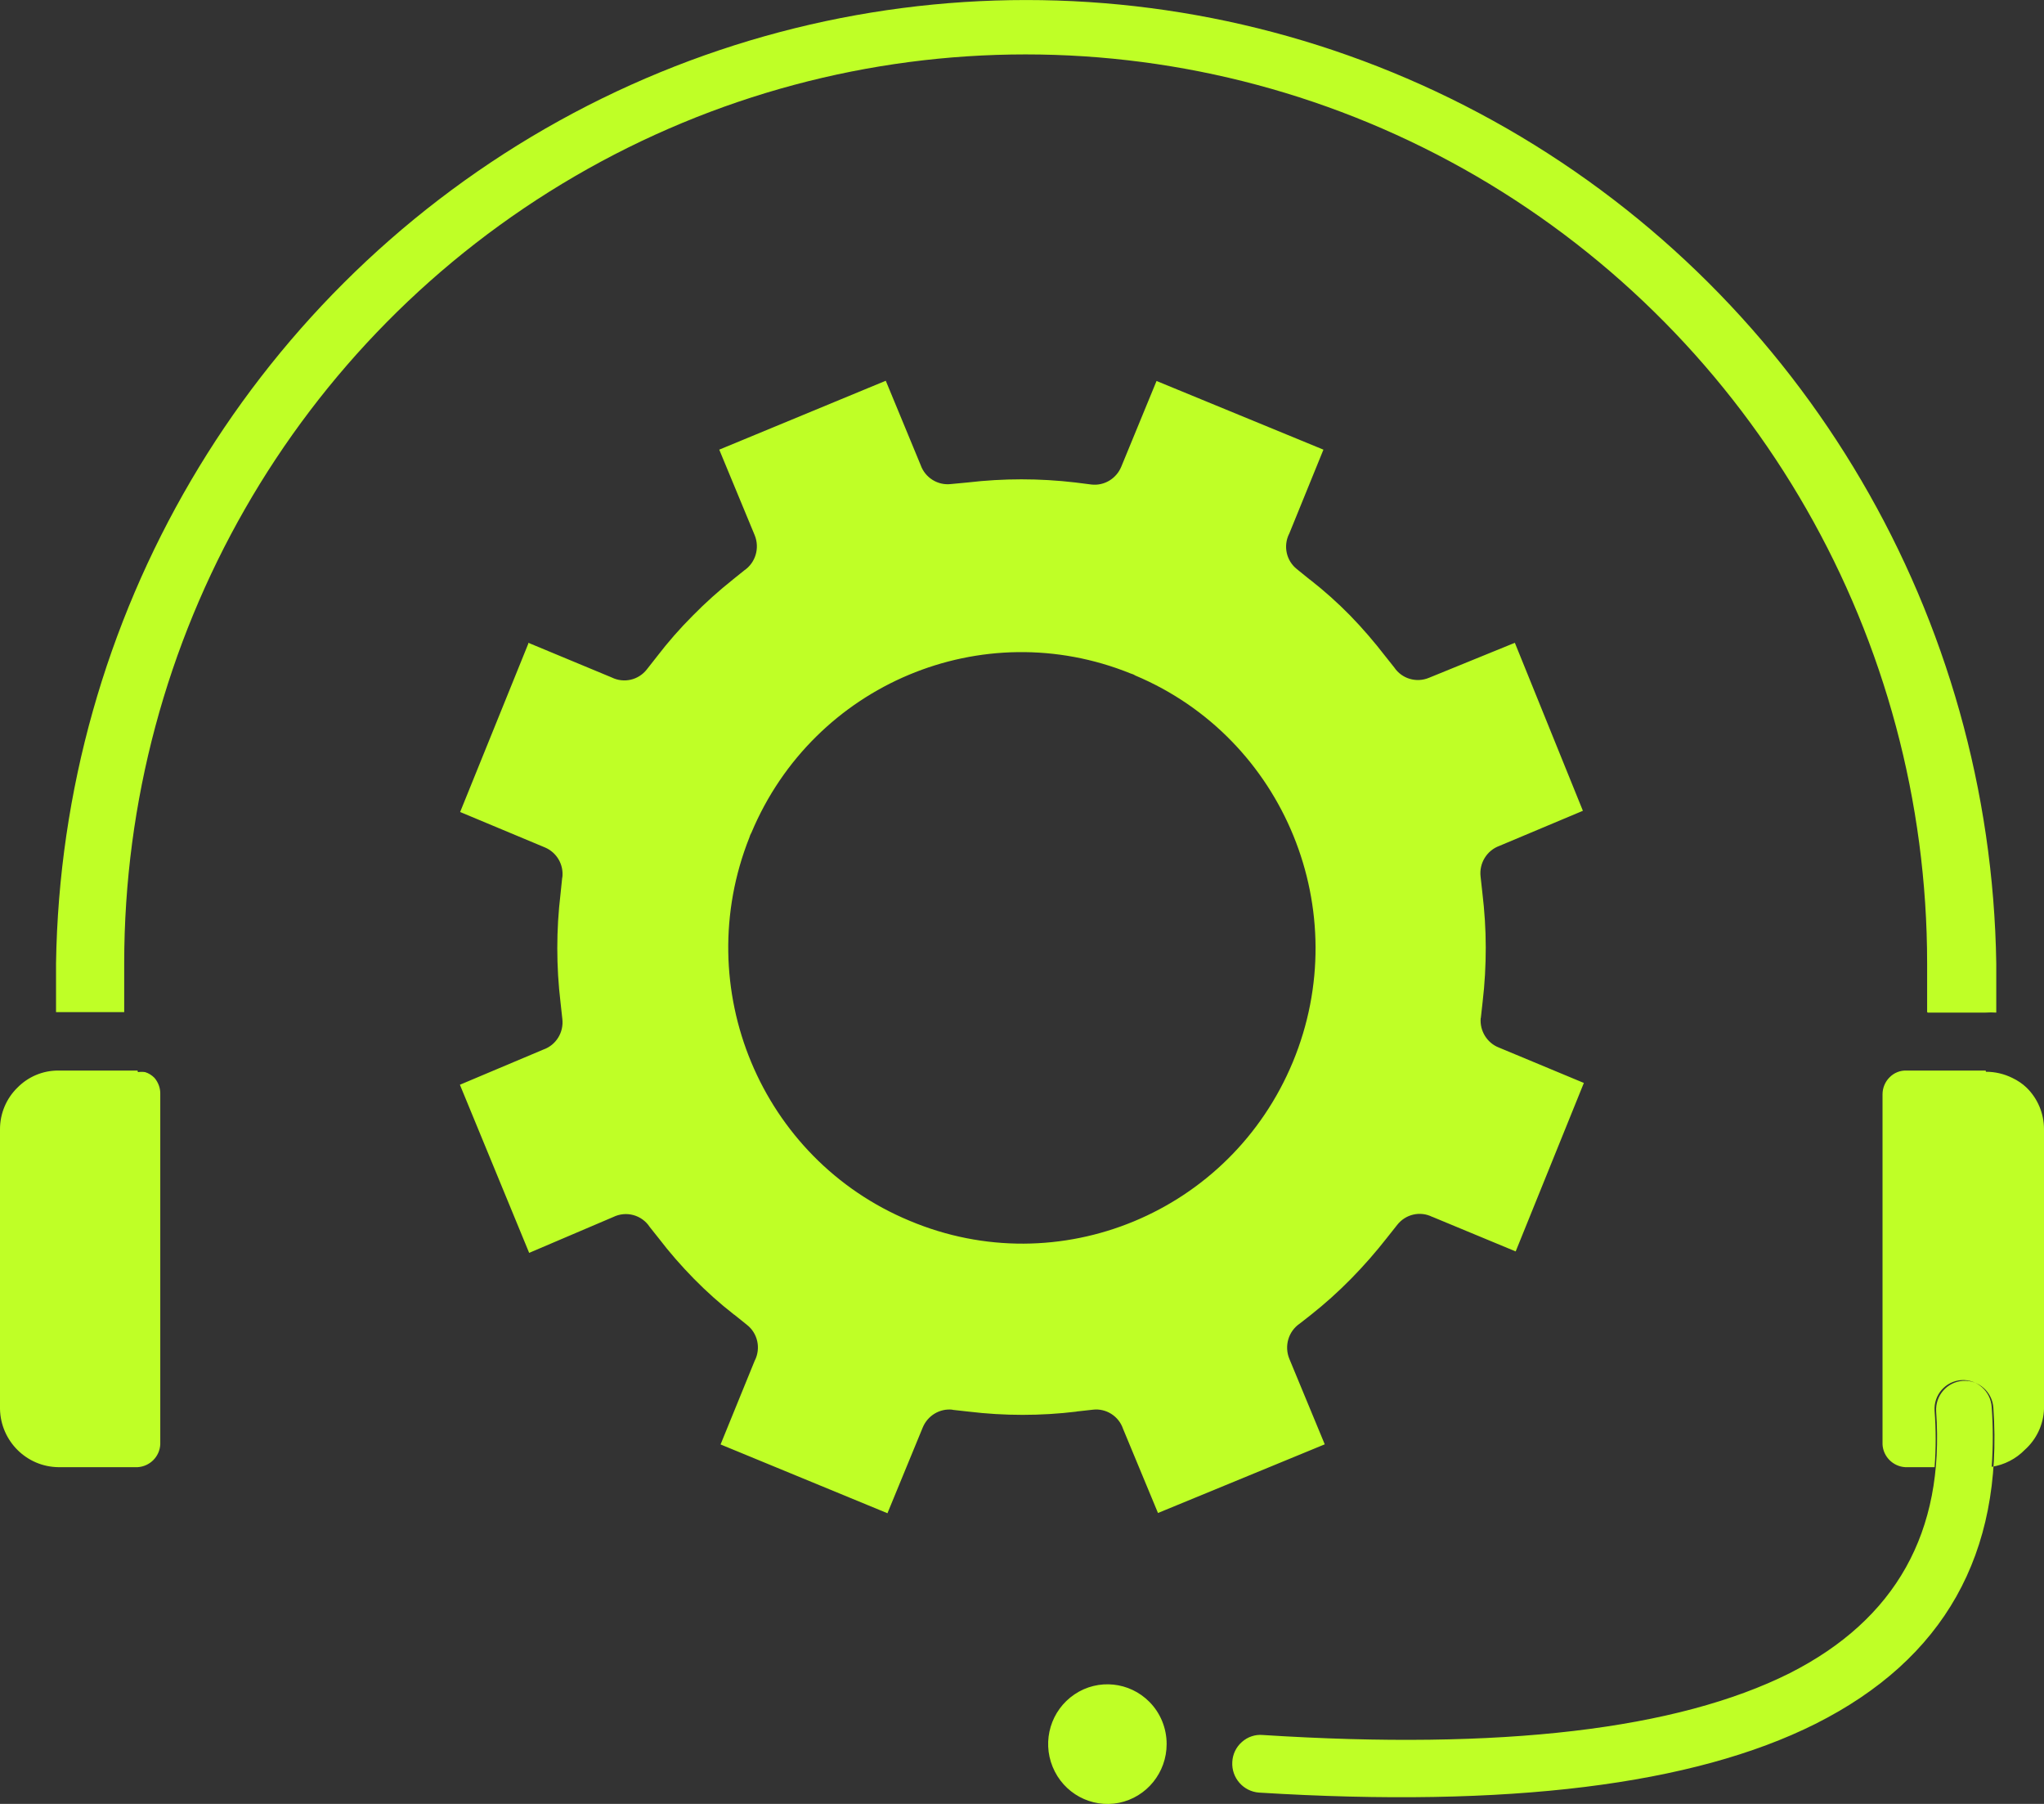 <?xml version="1.0" encoding="UTF-8"?> <svg xmlns="http://www.w3.org/2000/svg" width="17" height="15" viewBox="0 0 17 15" fill="none"><rect x="0" y="0" width="17" height="15" fill="#333333" stroke="none"/><path fill-rule="evenodd" clip-rule="evenodd" d="M1.144 8.902H0.486C0.357 8.901 0.234 8.953 0.144 9.045C0.052 9.135 0 9.26 0 9.389V11.717C0.006 11.983 0.221 12.197 0.486 12.2H1.144C1.246 12.194 1.328 12.113 1.333 12.01V9.1C1.335 9.05 1.317 9.001 1.285 8.963C1.263 8.941 1.237 8.924 1.207 8.915C1.187 8.912 1.167 8.912 1.147 8.915L1.144 8.902ZM16.033 8.42H16.515C16.544 8.418 16.573 8.418 16.603 8.42V8.011C16.559 5.134 15.012 2.495 12.534 1.069C10.055 -0.356 7.015 -0.356 4.536 1.069C2.058 2.495 0.51 5.134 0.466 8.011V8.416H1.033V8.011C1.033 5.31 2.462 2.816 4.782 1.465C7.101 0.115 9.959 0.115 12.279 1.465C14.598 2.816 16.028 5.31 16.028 8.011V8.415L16.033 8.42ZM16.515 8.902H15.856C15.803 8.9 15.752 8.921 15.715 8.959C15.678 8.996 15.657 9.047 15.657 9.1V12.01C15.662 12.112 15.744 12.194 15.846 12.2H16.09C16.102 12.044 16.102 11.888 16.09 11.732C16.081 11.599 16.181 11.485 16.312 11.476C16.444 11.468 16.557 11.569 16.565 11.701C16.577 11.866 16.577 12.031 16.565 12.197C16.67 12.181 16.767 12.131 16.841 12.055C16.937 11.969 16.995 11.847 17 11.717V9.389C17 9.26 16.948 9.135 16.856 9.045C16.821 9.011 16.78 8.984 16.736 8.963C16.667 8.929 16.593 8.912 16.517 8.912L16.515 8.902ZM9.56 14.152C9.394 13.984 9.133 13.957 8.937 14.089C8.741 14.221 8.665 14.473 8.755 14.692C8.845 14.912 9.076 15.037 9.307 14.991C9.537 14.944 9.703 14.74 9.703 14.502C9.703 14.371 9.652 14.245 9.56 14.152ZM4.394 5.345L5.087 5.633H5.087C5.188 5.683 5.31 5.656 5.38 5.566L5.464 5.459C5.556 5.339 5.655 5.226 5.761 5.12C5.867 5.012 5.979 4.912 6.098 4.817L6.19 4.743C6.284 4.679 6.32 4.557 6.277 4.451L5.982 3.739L7.367 3.166L7.657 3.867C7.694 3.972 7.799 4.038 7.909 4.025L8.047 4.012C8.345 3.977 8.646 3.977 8.944 4.012L9.078 4.029H9.078C9.184 4.041 9.285 3.98 9.326 3.88L9.619 3.168L11.007 3.739L10.722 4.439V4.438C10.671 4.54 10.698 4.663 10.787 4.733L10.893 4.819H10.894C11.012 4.911 11.124 5.011 11.229 5.118C11.333 5.225 11.431 5.339 11.522 5.457L11.596 5.55C11.659 5.644 11.78 5.68 11.885 5.636L12.599 5.345L13.165 6.742L12.47 7.034C12.366 7.072 12.301 7.178 12.314 7.289L12.329 7.425C12.347 7.575 12.357 7.726 12.357 7.878C12.357 8.029 12.349 8.18 12.331 8.331L12.316 8.466H12.315C12.306 8.572 12.368 8.673 12.467 8.711L13.173 9.005L12.606 10.406L11.912 10.118L11.913 10.119C11.812 10.068 11.69 10.096 11.62 10.186L11.536 10.292C11.443 10.411 11.344 10.524 11.239 10.631C11.133 10.739 11.021 10.84 10.902 10.934L10.81 11.006C10.716 11.07 10.68 11.192 10.723 11.298L11.018 12.01L9.631 12.581L9.34 11.88C9.304 11.775 9.199 11.709 9.09 11.722L8.954 11.737L8.953 11.738C8.656 11.774 8.354 11.774 8.056 11.738L7.921 11.723L7.922 11.722C7.816 11.71 7.715 11.771 7.674 11.871L7.381 12.583L5.993 12.011L6.278 11.312V11.313C6.329 11.211 6.302 11.087 6.213 11.017L6.107 10.932H6.106C5.988 10.84 5.876 10.74 5.771 10.633C5.667 10.527 5.568 10.414 5.478 10.296L5.404 10.203C5.338 10.102 5.208 10.067 5.1 10.12L4.401 10.418L3.825 9.02L4.52 8.727C4.625 8.69 4.69 8.584 4.677 8.473L4.662 8.337H4.662C4.626 8.036 4.626 7.732 4.662 7.432L4.676 7.297H4.677C4.69 7.19 4.631 7.089 4.533 7.047L3.827 6.752L4.394 5.352L4.394 5.345ZM6.233 6.963C6.237 6.949 6.242 6.936 6.25 6.923C6.768 5.689 8.17 5.101 9.403 5.6C9.417 5.604 9.43 5.609 9.442 5.617C10.685 6.14 11.271 7.579 10.753 8.83C10.234 10.082 8.807 10.674 7.565 10.151C6.328 9.637 5.735 8.214 6.233 6.963ZM16.103 11.737C16.095 11.605 16.194 11.491 16.326 11.482C16.457 11.474 16.571 11.575 16.579 11.707C16.662 12.922 16.168 13.798 15.098 14.335C14.083 14.843 12.541 15.034 10.472 14.906C10.341 14.897 10.241 14.783 10.249 14.651C10.252 14.587 10.281 14.527 10.329 14.485C10.376 14.443 10.439 14.421 10.503 14.427C12.487 14.554 13.947 14.382 14.885 13.913C15.767 13.466 16.174 12.74 16.103 11.737Z" fill="#BFFF26"></path></svg> 